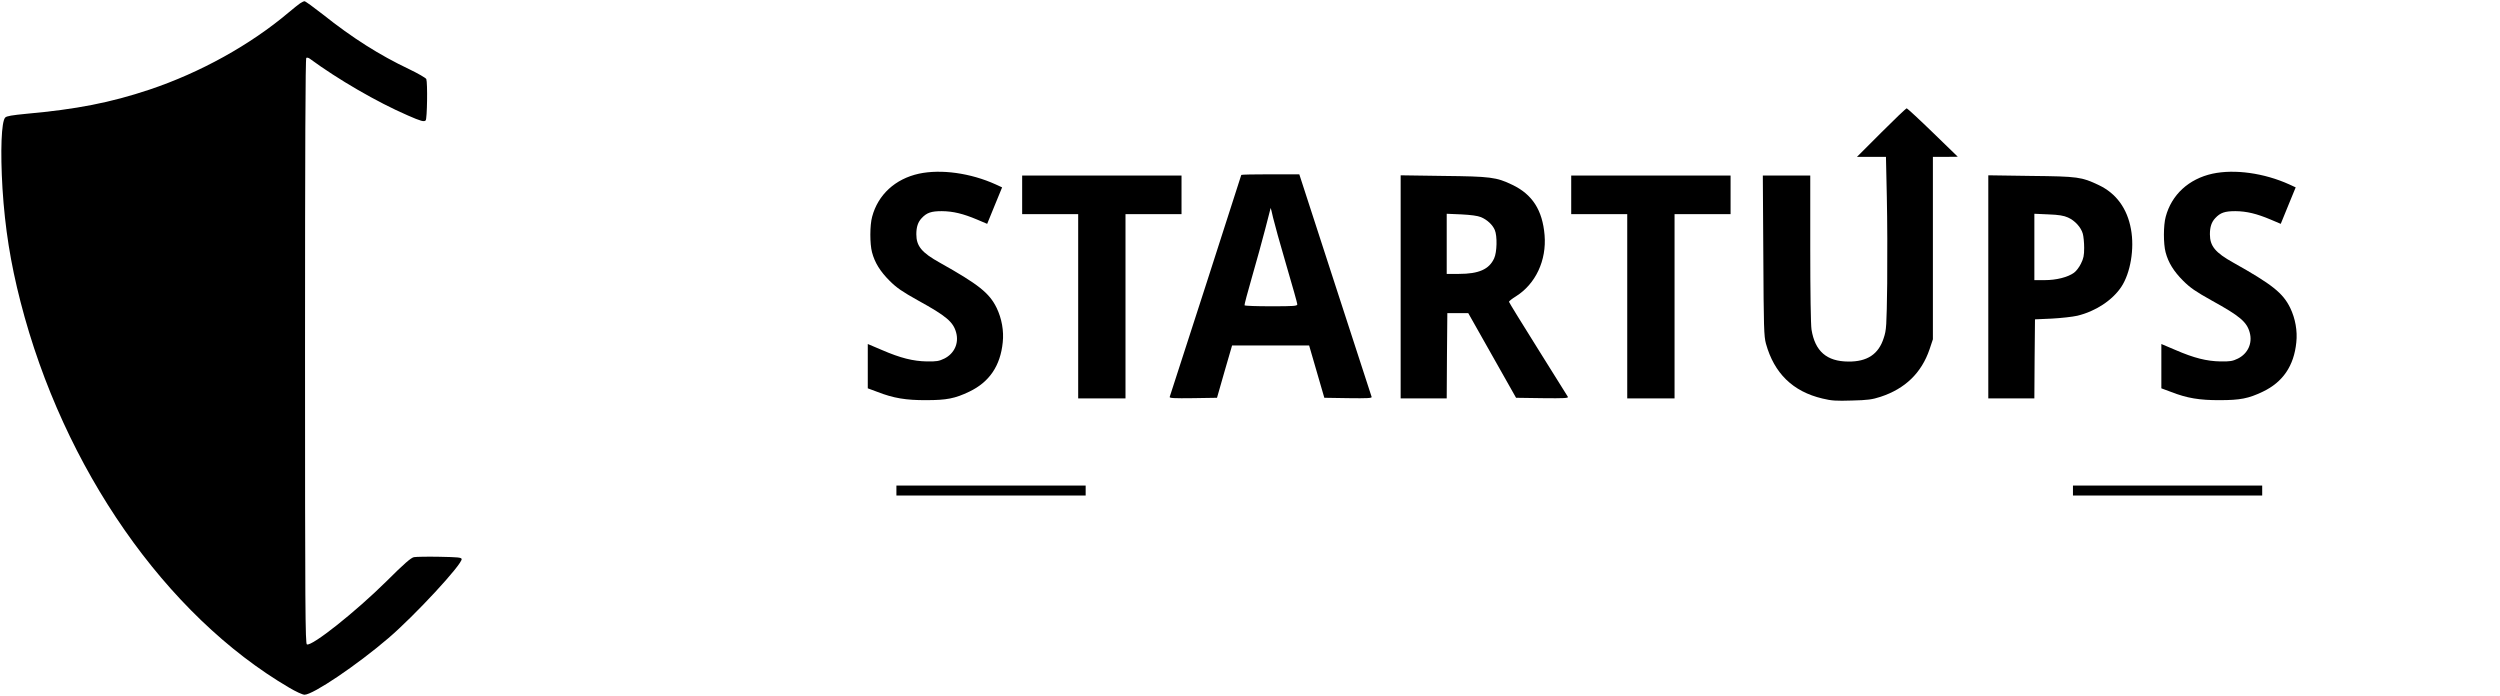 <?xml version="1.0" standalone="no"?>
<!DOCTYPE svg PUBLIC "-//W3C//DTD SVG 20010904//EN"
 "http://www.w3.org/TR/2001/REC-SVG-20010904/DTD/svg10.dtd">
<svg version="1.0" xmlns="http://www.w3.org/2000/svg"
 width="2008pt" height="559pt" viewBox="0 0 2008 559"
 preserveAspectRatio="xMidYMid meet">

<g transform="translate(0,559) scale(0.1,-0.1)"
fill="#000000" stroke="none">
<path d="M2410 5563 c-14 -10 -54 -41 -89 -71 -311 -263 -712 -485 -1121 -622
-311 -104 -587 -158 -989 -194 -113 -11 -158 -18 -169 -30 -31 -31 -40 -267
-22 -571 20 -316 64 -596 145 -910 343 -1336 1166 -2517 2157 -3098 54 -32
108 -57 124 -57 68 0 421 238 673 454 211 180 596 596 589 636 -3 13 -32 15
-178 18 -96 2 -189 0 -205 -3 -23 -4 -80 -53 -220 -193 -251 -248 -599 -524
-640 -508 -13 5 -15 285 -15 2355 0 1629 3 2352 10 2356 6 4 19 1 29 -7 224
-165 541 -349 786 -455 107 -47 131 -53 144 -40 12 12 16 302 5 332 -4 9 -66
45 -139 80 -236 112 -453 249 -693 440 -74 58 -139 105 -146 105 -6 0 -23 -8
-36 -17z"/>
<path d="M15110 4525 l-195 -195 116 0 117 0 7 -323 c4 -177 5 -489 3 -692 -5
-349 -6 -374 -28 -440 -41 -130 -133 -191 -285 -189 -173 1 -267 83 -295 257
-6 37 -10 304 -10 650 l0 587 -191 0 -190 0 4 -642 c3 -580 5 -649 21 -708 66
-238 216 -385 454 -441 74 -18 109 -20 237 -16 126 3 163 8 230 30 197 65 328
191 393 381 l27 81 0 733 0 732 100 0 100 1 -200 194 c-110 107 -205 194 -210
195 -6 0 -98 -88 -205 -195z"/>
<path d="M7381 4195 c-191 -42 -329 -169 -376 -346 -19 -68 -19 -218 -1 -285
22 -84 66 -154 141 -229 57 -57 101 -87 230 -159 227 -125 282 -172 305 -258
23 -85 -15 -168 -95 -208 -43 -21 -63 -24 -140 -23 -111 2 -212 27 -362 92
l-113 48 0 -178 0 -178 78 -29 c128 -50 229 -67 392 -66 163 0 230 13 345 68
161 77 250 207 269 396 10 92 -8 192 -49 277 -59 120 -144 188 -458 364 -144
80 -187 133 -187 227 0 59 13 98 43 130 41 44 77 56 162 56 91 -1 170 -20 284
-68 l80 -34 60 147 60 146 -52 24 c-201 91 -438 124 -616 86z"/>
<path d="M17771 4195 c-191 -42 -329 -169 -376 -346 -19 -68 -19 -218 -1 -285
22 -84 66 -154 141 -229 57 -57 101 -87 230 -159 227 -125 282 -172 305 -258
23 -85 -15 -168 -95 -208 -43 -21 -63 -24 -140 -23 -111 2 -212 27 -362 92
l-113 48 0 -178 0 -178 78 -29 c128 -50 229 -67 392 -66 163 0 230 13 345 68
161 77 250 207 269 396 10 92 -8 192 -49 277 -59 120 -144 188 -458 364 -144
80 -187 133 -187 227 0 59 13 98 43 130 41 44 77 56 162 56 91 -1 170 -20 284
-68 l80 -34 60 147 60 146 -52 24 c-201 91 -438 124 -616 86z"/>
<path d="M9970 4185 c0 -4 -551 -1712 -575 -1783 -4 -10 36 -12 188 -10 l192
3 60 210 61 210 309 0 310 0 61 -210 61 -210 193 -3 c152 -2 191 0 187 10 -2
7 -134 412 -293 901 l-288 887 -233 0 c-128 0 -233 -2 -233 -5z m255 -342 c10
-43 57 -214 106 -380 49 -166 89 -309 89 -317 0 -14 -25 -16 -209 -16 -116 0
-212 3 -215 8 -2 4 25 106 60 227 35 121 83 295 107 388 23 92 43 167 43 167
1 0 10 -35 19 -77z"/>
<path d="M8210 4025 l0 -155 225 0 225 0 0 -740 0 -740 190 0 190 0 0 740 0
740 225 0 225 0 0 155 0 155 -640 0 -640 0 0 -155z"/>
<path d="M11250 3286 l0 -896 185 0 185 0 2 343 3 342 84 0 84 0 192 -340 192
-340 212 -3 c175 -2 211 0 204 11 -4 7 -113 180 -240 384 -128 204 -233 375
-233 379 0 5 25 25 56 44 158 99 247 289 230 492 -17 200 -98 327 -260 404
-127 61 -173 67 -553 71 l-343 5 0 -896z m645 560 c50 -21 93 -61 111 -103 21
-48 18 -179 -5 -228 -40 -88 -123 -125 -283 -125 l-98 0 0 241 0 242 118 -5
c77 -4 130 -11 157 -22z"/>
<path d="M12620 4025 l0 -155 225 0 225 0 0 -740 0 -740 190 0 190 0 0 740 0
740 225 0 225 0 0 155 0 155 -640 0 -640 0 0 -155z"/>
<path d="M15970 3286 l0 -896 185 0 185 0 2 318 3 317 135 6 c74 4 166 14 205
23 146 35 282 124 354 233 73 111 106 305 77 462 -30 167 -119 288 -258 354
-139 66 -166 70 -545 74 l-343 5 0 -896z m640 557 c55 -24 105 -79 119 -130 6
-21 11 -72 11 -114 0 -61 -5 -85 -26 -127 -14 -29 -39 -61 -56 -73 -50 -36
-142 -59 -234 -59 l-84 0 0 266 0 267 113 -5 c83 -3 124 -10 157 -25z"/>
<path d="M7200 1650 l0 -40 760 0 760 0 0 40 0 40 -760 0 -760 0 0 -40z"/>
<path d="M16650 1650 l0 -40 760 0 760 0 0 40 0 40 -760 0 -760 0 0 -40z"/>
</g>
</svg>
